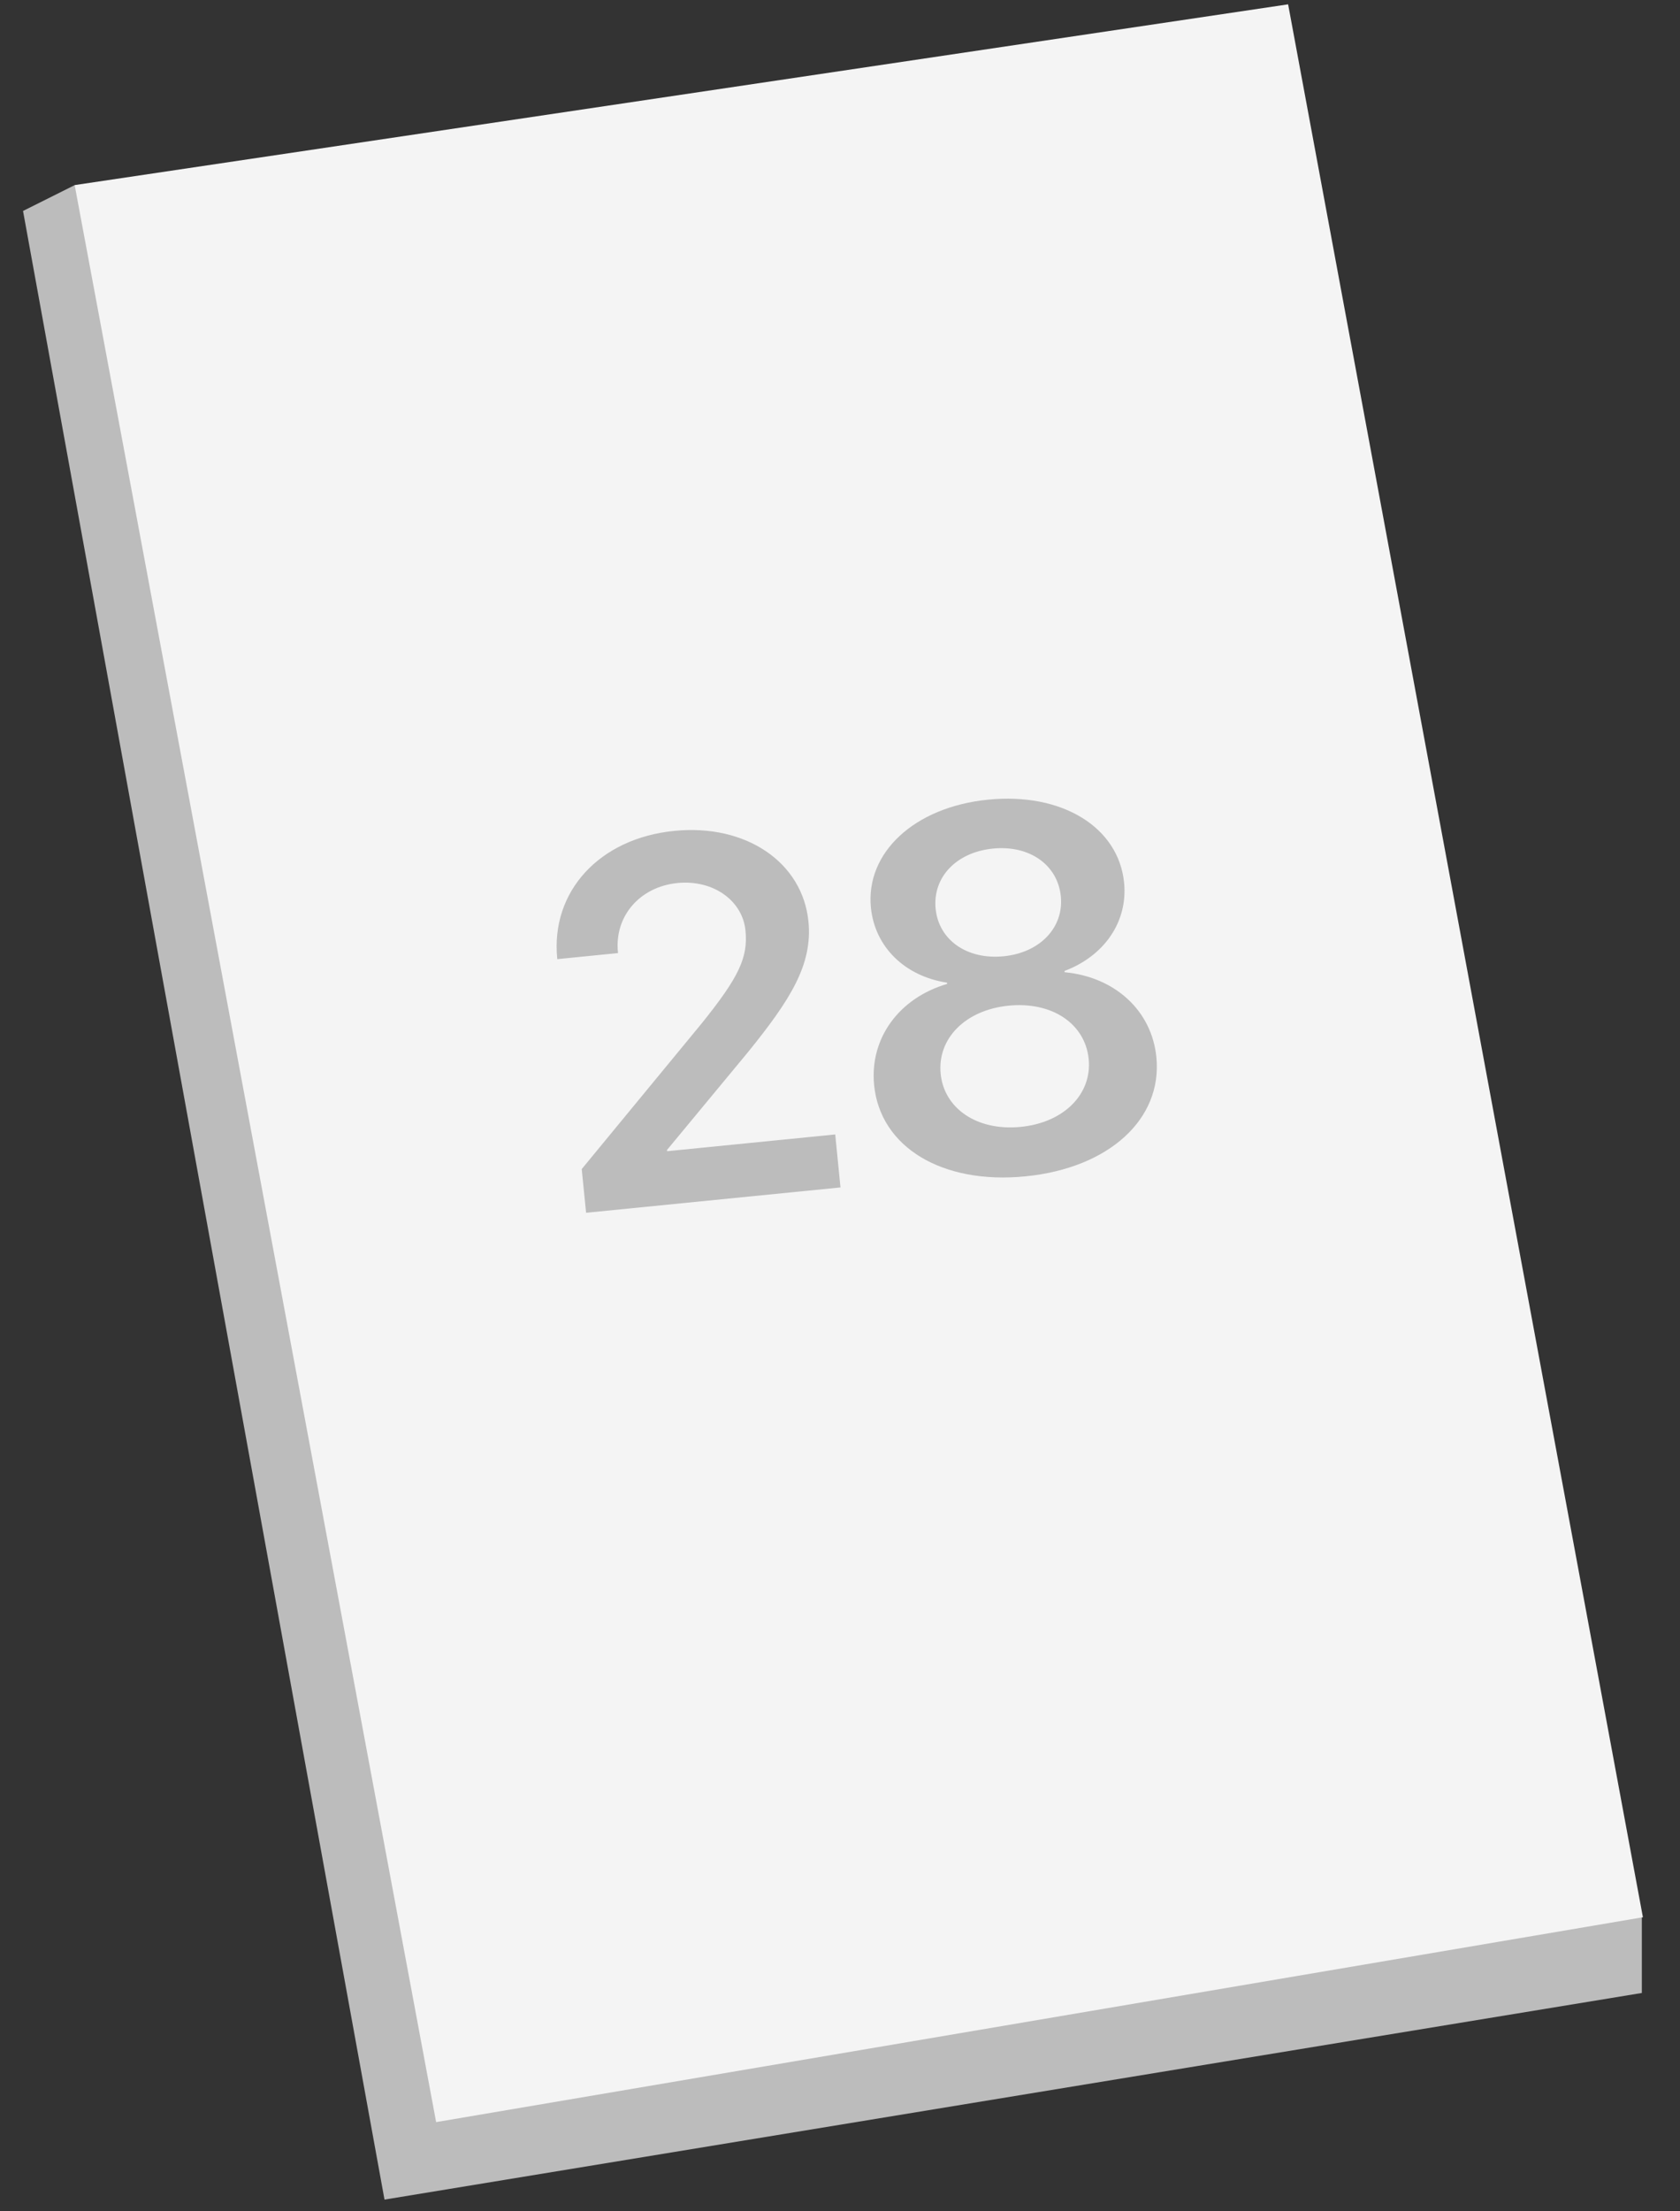 <svg width="38" height="50" viewBox="0 0 38 50" fill="none" xmlns="http://www.w3.org/2000/svg">
<rect x="0" y="0" width="38" height="50" fill="#333333" stroke="none"/>
<path d="M1.689 4.186L37.137 43.312V45.063L8.697 49.735L0.521 4.77L1.689 4.186Z" fill="#BCBCBC"/>
<path d="M29.136 0.098L37.161 43.351L9.865 47.983L1.689 4.185L29.136 0.098Z" fill="#F4F4F4"/>
<path d="M12.604 21.67C12.454 20.16 13.555 18.956 15.251 18.787C16.886 18.624 18.154 19.507 18.286 20.835C18.383 21.811 17.878 22.606 16.913 23.797L15.087 26.002L15.089 26.03L18.892 25.651L19.011 26.849L13.257 27.422L13.158 26.434L15.873 23.138C16.71 22.098 16.923 21.652 16.862 21.04C16.795 20.364 16.134 19.886 15.323 19.966C14.472 20.051 13.896 20.716 13.977 21.527L13.979 21.55L12.605 21.687L12.604 21.67ZM23.198 26.598C21.303 26.787 19.911 25.934 19.772 24.538C19.667 23.477 20.333 22.568 21.424 22.247L21.421 22.219C20.467 22.073 19.788 21.413 19.699 20.522C19.576 19.279 20.682 18.247 22.35 18.081C24.024 17.914 25.301 18.704 25.426 19.958C25.513 20.838 24.983 21.613 24.077 21.955L24.08 21.983C25.214 22.088 26.051 22.847 26.156 23.903C26.296 25.304 25.082 26.411 23.198 26.598ZM23.087 25.48C24.069 25.383 24.703 24.735 24.625 23.946C24.545 23.146 23.796 22.642 22.814 22.739C21.832 22.837 21.198 23.485 21.277 24.279C21.355 25.068 22.105 25.578 23.087 25.48ZM22.703 21.622C23.526 21.54 24.065 20.97 23.995 20.267C23.924 19.557 23.289 19.105 22.461 19.187C21.626 19.27 21.093 19.839 21.163 20.548C21.233 21.252 21.869 21.705 22.703 21.622Z" fill="#BCBCBC"/>
</svg>
